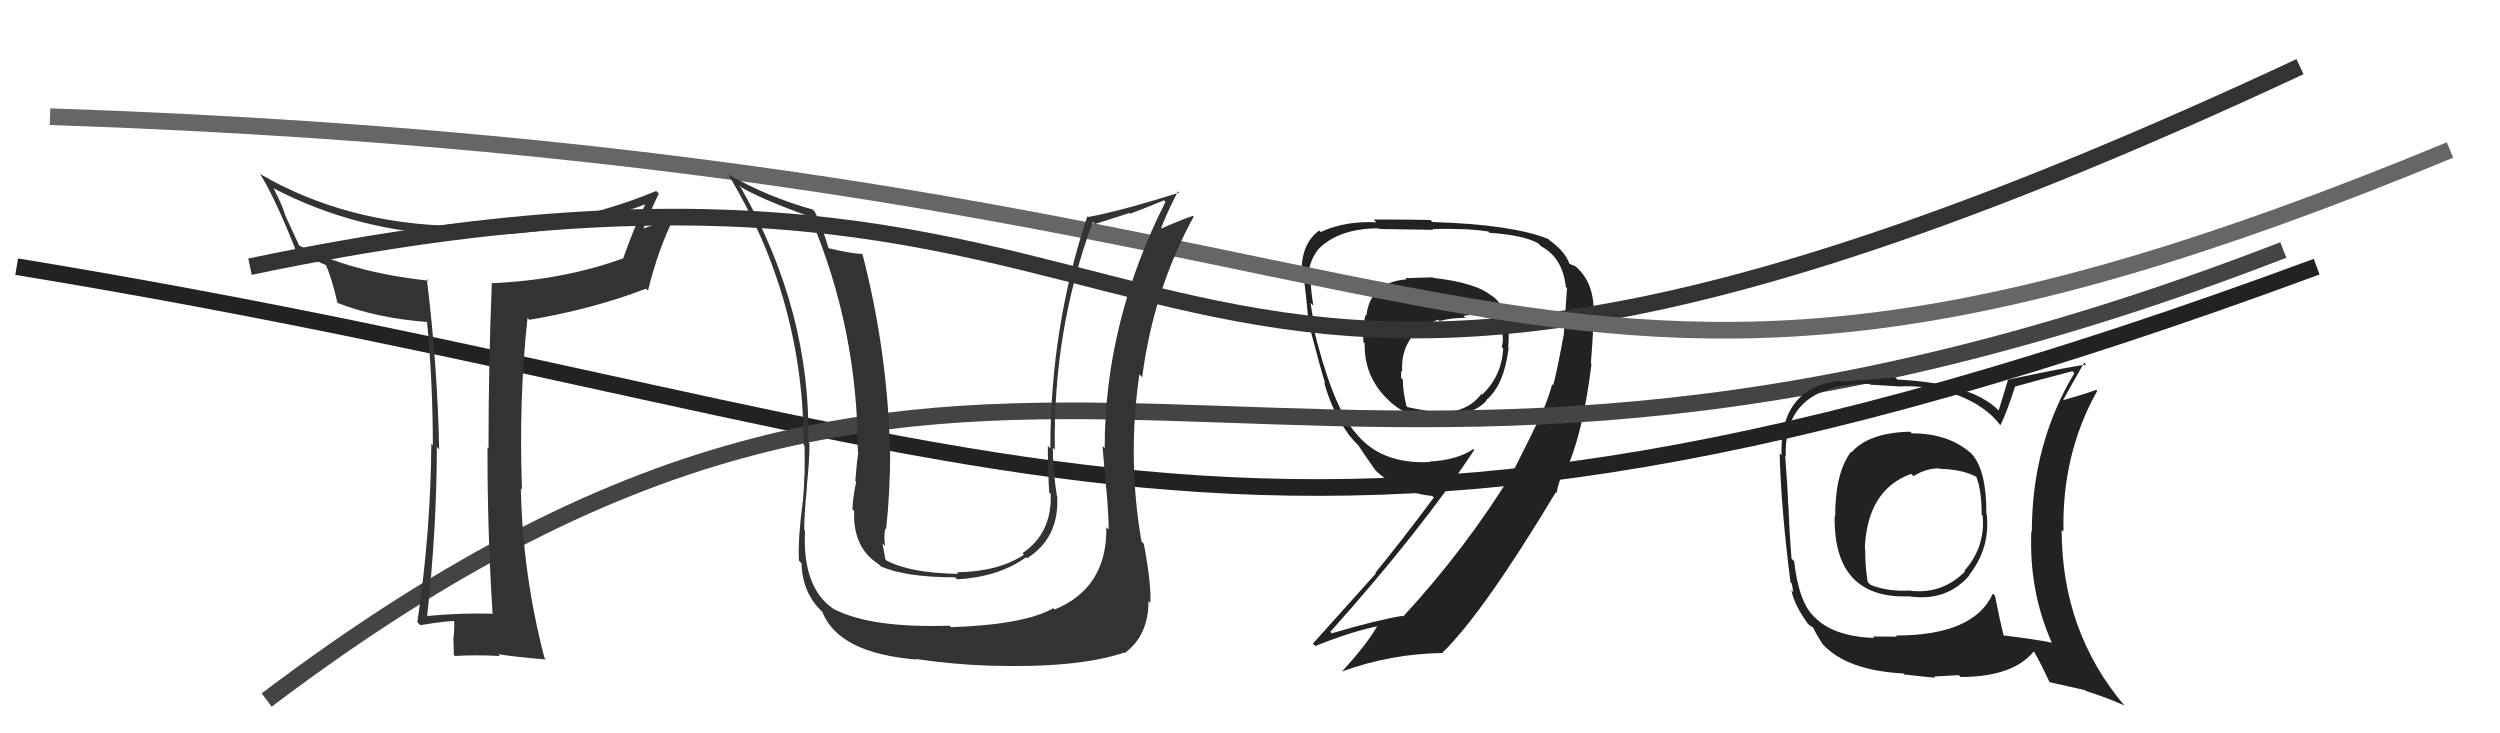 <svg xmlns="http://www.w3.org/2000/svg" width="150" height="44" viewBox="0,0,150,44"><path fill="#222" d="M85.85 16.54L85.96 16.64L84.32 16.69L84.39 16.76Q82.21 16.94 81.98 18.95L81.88 18.85L81.93 18.89Q81.76 19.53 81.80 20.52L81.96 20.68L81.88 20.60Q81.84 22.47 83.10 23.80L83.25 23.95L83.17 23.87Q84.47 25.24 86.37 25.09L86.39 25.11L86.27 24.99Q88.43 24.94 89.19 24.03L89.24 24.07L89.17 24.01Q90.25 23.11 90.52 20.86L90.40 20.74L90.49 20.84Q90.71 18.54 89.45 17.70L89.39 17.64L89.54 17.79Q88.64 16.97 85.98 16.67ZM92.08 25.97L91.99 25.88L90.80 28.26L90.80 28.27Q87.95 32.92 84.19 36.99L84.24 37.04L84.15 36.95Q82.61 37.20 79.90 38.00L79.88 37.97L79.82 37.91Q85.30 31.78 88.46 26.99L88.32 26.85L88.41 26.94Q87.41 27.61 85.77 27.69L85.76 27.68L85.80 27.72Q82.80 27.88 81.28 25.90L81.16 25.78L81.21 25.83Q79.88 24.12 78.78 19.55L78.84 19.62L78.87 19.65Q78.79 19.11 78.63 18.17L78.68 18.22L78.80 18.34Q78.65 17.40 78.65 16.95L78.60 16.90L78.46 16.76Q78.59 15.11 79.66 14.50L79.61 14.44L79.65 14.49Q80.84 13.70 82.70 13.70L82.69 13.68L82.75 13.74Q86.00 13.79 86.00 13.79L85.81 13.61L85.95 13.74Q88.03 13.69 89.29 13.89L89.24 13.83L89.37 13.97Q91.37 14.10 92.28 14.59L92.45 14.76L92.47 14.78Q93.76 15.46 93.95 17.22L93.97 17.24L94.02 17.29Q94.01 17.50 93.82 20.17L93.67 20.02L93.81 20.15Q93.42 22.28 93.19 23.12L93.11 23.03L93.13 23.05Q92.75 24.46 91.98 25.87ZM93.83 28.21L93.88 28.26L93.92 28.30Q94.96 26.14 95.49 21.84L95.36 21.70L95.45 21.80Q95.64 19.51 95.60 18.63L95.58 18.61L95.62 18.66Q95.62 16.83 94.44 15.91L94.50 15.97L94.17 15.83L94.17 15.83Q93.89 15.07 92.98 14.42L92.87 14.31L92.90 14.34Q90.74 13.47 85.94 13.32L85.79 13.16L85.83 13.20Q84.85 13.17 82.41 13.17L82.51 13.27L82.58 13.34Q80.72 13.24 79.24 13.92L79.20 13.88L79.15 13.83Q78.03 14.65 78.10 16.48L78.13 16.50L78.21 16.58Q78.34 17.44 78.53 19.46L78.57 19.50L78.54 19.47Q79.25 22.20 79.52 23.03L79.35 22.86L79.45 22.97Q79.97 24.78 80.92 26.07L80.89 26.05L80.93 26.09Q81.26 26.49 81.64 26.87L81.60 26.83L81.51 26.74Q81.88 27.30 82.52 28.21L82.53 28.22L82.60 28.29Q84.00 29.57 85.94 29.76L86.03 29.86L86.03 29.85Q84.08 32.47 82.52 34.37L82.55 34.41L78.77 38.62L78.92 38.76Q81.06 37.90 82.70 37.56L82.70 37.56L82.66 37.52Q82.08 38.58 80.52 40.29L80.39 40.17L80.52 40.29Q83.44 39.22 86.57 39.18L86.72 39.34L86.55 39.16Q89.03 36.73 93.37 29.50L93.23 29.37L93.38 29.59L93.39 29.59Q93.54 28.75 93.88 28.26ZM87.88 19.02L87.87 19.02L87.81 18.95Q88.42 18.84 88.87 18.95L88.92 19.00L88.92 19.00Q89.60 19.14 89.98 19.26L90.04 19.32L89.97 19.25Q90.01 19.56 90.09 19.97L90.11 20.00L90.14 20.02Q90.22 20.45 90.10 20.83L90.08 20.80L90.19 20.91Q90.10 22.58 88.92 23.68L88.91 23.67L88.88 23.64Q88.03 24.77 86.39 24.73L86.32 24.66L86.41 24.75Q85.98 24.74 84.46 24.43L84.47 24.44L84.39 24.37Q84.17 23.49 84.17 22.77L84.08 22.68L84.06 22.66Q84.07 22.48 84.07 22.25L83.99 22.17L84.13 22.32Q84.00 19.98 86.29 19.18L86.42 19.32L86.37 19.26Q87.09 19.07 87.93 19.07Z"/><path d="M15 16 C77 3,63 39,138 4" stroke="#333" fill="none"/><path d="M1 16 C62 26,74 40,139 16" stroke="#222" fill="none"/><path d="M16 42 C61 8,75 39,137 15" stroke="#444" fill="none"/><path d="M3 7 C92 10,89 33,147 9" stroke="#666" fill="none"/><path fill="#333" d="M29.68 36.91L29.65 36.88L29.59 36.82Q27.63 36.77 25.62 36.96L25.63 36.97L25.63 36.96Q26.21 31.65 26.21 26.82L26.36 26.97L26.35 26.96Q26.25 21.95 25.61 16.73L25.63 16.76L25.72 16.84Q21.03 16.34 17.83 14.67L17.99 14.82L17.12 12.93L17.10 12.90Q17.04 12.54 16.43 11.32L16.38 11.28L16.40 11.29Q21.44 13.93 27.45 14.12L27.42 14.09L27.42 14.09Q33.33 14.29 38.77 12.24L38.83 12.29L38.74 12.20Q38.05 13.64 37.40 15.47L37.42 15.48L37.42 15.49Q33.82 16.80 29.56 16.99L29.51 16.94L29.51 16.95Q29.31 21.96 29.31 26.91L29.34 26.93L29.25 26.85Q29.24 31.79 29.55 36.77ZM39.54 11.63L39.40 11.49L39.37 11.46Q33.64 13.84 27.43 13.65L27.35 13.56L27.34 13.56Q20.75 13.43 15.64 10.46L15.73 10.54L15.58 10.40Q16.50 11.85 17.79 15.12L17.73 15.06L17.69 15.02Q18.40 15.39 19.66 15.96L19.51 15.82L19.52 15.82Q19.91 16.67 20.25 18.19L20.22 18.16L20.23 18.17Q22.60 19.09 25.64 19.32L25.58 19.26L25.62 19.29Q25.97 22.96 25.97 26.73L26.02 26.77L25.88 26.63Q25.84 31.96 25.04 37.33L25.17 37.46L25.22 37.51Q26.75 37.26 27.29 37.26L27.33 37.30L27.24 37.21Q27.28 37.55 27.22 38.22L27.29 38.29L27.20 38.20Q27.23 38.96 27.23 39.30L27.25 39.31L27.30 39.36Q28.47 39.28 30.00 39.36L30.01 39.37L29.89 39.25Q30.94 39.42 32.76 39.57L32.74 39.55L32.67 39.48Q31.36 34.48 31.25 29.30L31.29 29.34L31.32 29.37Q31.12 23.99 31.65 19.08L31.71 19.14L31.75 19.19Q35.60 18.54 38.76 17.32L38.87 17.43L38.88 17.44Q39.48 14.96 40.51 12.90L40.63 13.03L40.58 12.97Q39.11 13.53 38.31 13.83L38.38 13.90L38.50 14.01Q38.96 12.76 39.53 11.62Z"/><path fill="#333" d="M66.38 31.63L66.51 31.76L66.38 31.63Q66.44 35.27 63.28 36.57L63.39 36.67L63.20 36.49Q61.48 37.48 57.07 37.63L56.88 37.44L56.98 37.54Q52.23 37.70 49.98 36.52L49.92 36.45L49.96 36.50Q48.14 35.21 48.30 31.86L48.31 31.87L48.26 31.83Q48.23 31.15 48.42 29.17L48.54 29.29L48.41 29.16Q48.57 27.61 48.57 26.62L48.62 26.66L48.50 26.55Q48.67 18.72 44.48 11.30L44.44 11.26L44.33 11.15Q45.60 11.93 48.57 12.99L48.49 12.90L48.62 13.04Q51.47 19.73 51.47 27.12L51.40 27.05L51.50 27.15Q51.41 27.67 51.32 28.85L51.39 28.93L51.37 28.91Q51.15 29.96 51.15 30.57L51.30 30.71L51.25 30.67Q51.16 32.86 52.72 33.85L52.86 33.99L52.85 33.98Q54.34 34.64 57.31 34.64L57.39 34.72L57.43 34.76Q59.92 34.62 61.56 33.44L61.70 33.58L61.62 33.50Q63.58 32.26 63.43 29.75L63.36 29.68L63.41 29.73Q63.17 28.19 63.17 26.86L63.28 26.97L63.29 26.99Q63.17 19.82 65.57 13.31L65.70 13.44L67.77 12.78L67.82 12.82Q68.73 12.48 69.84 12.02L69.97 12.15L69.93 12.11Q66.28 19.32 66.28 26.89L66.09 26.70L66.15 26.77Q66.23 27.68 66.37 29.32L66.24 29.19L66.38 29.33Q66.52 30.97 66.52 31.77ZM68.58 32.58L68.60 32.60L68.49 32.49Q67.63 27.56 68.36 22.46L68.48 22.58L68.53 22.63Q69.22 17.38 71.62 13.00L71.63 13.01L71.57 12.95Q70.88 13.18 69.43 13.82L69.60 13.99L69.57 13.97Q69.87 13.05 70.67 11.49L70.60 11.41L70.75 11.56Q67.18 12.68 65.28 13.02L65.36 13.10L65.24 12.98Q63.02 19.63 63.02 26.90L62.93 26.82L62.87 26.75Q62.87 28.13 62.95 29.54L63.04 29.63L63.04 29.63Q63.14 31.97 61.35 33.19L61.43 33.28L61.44 33.28Q59.91 34.30 57.40 34.34L57.32 34.26L57.49 34.43Q54.63 34.39 53.19 33.63L53.25 33.69L53.12 33.56Q53.03 33.05 52.95 32.59L52.92 32.57L53.11 32.76Q53.01 32.20 53.12 31.70L53.02 31.60L53.17 31.75Q53.41 29.44 53.41 27.11L53.25 26.95L53.40 27.11Q53.27 21.15 51.75 15.25L51.70 15.20L51.72 15.23Q51.12 15.23 49.71 14.89L49.59 14.77L49.71 14.89Q49.34 13.60 48.88 12.69L48.86 12.67L48.76 12.57Q46.08 11.83 43.69 10.46L43.79 10.56L43.71 10.49Q48.22 17.97 48.22 26.69L48.26 26.73L48.27 26.74Q48.32 28.43 48.17 30.14L48.11 30.08L48.16 30.13Q47.86 32.45 47.94 33.63L47.95 33.65L48.09 33.79Q48.14 35.63 49.40 36.77L49.48 36.85L49.34 36.72Q50.33 39.19 54.97 39.57L55.11 39.70L54.94 39.54Q57.21 39.87 59.35 39.94L59.24 39.83L59.34 39.94Q64.68 40.10 67.46 39.15L67.44 39.13L67.49 39.18Q68.91 38.13 68.91 36.07L69.04 36.20L69.02 36.18Q69.09 35.10 68.63 32.63Z"/><path fill="#222" d="M114.63 25.92L114.53 25.82L114.61 25.90Q112.12 25.96 111.09 27.14L111.04 27.09L111.06 27.11Q110.11 28.36 110.11 30.99L110.07 30.96L110.08 30.96Q109.99 35.97 114.60 35.78L114.63 35.82L114.61 35.79Q116.80 36.09 118.16 34.53L118.04 34.41L118.14 34.51Q119.43 32.89 119.20 30.83L119.24 30.87L119.18 30.81Q119.20 28.28 118.33 27.26L118.40 27.33L118.27 27.20Q116.91 26.00 114.71 26.00ZM119.61 35.65L119.59 35.64L119.57 35.62Q118.43 38.13 113.75 38.13L113.81 38.20L112.36 38.19L112.45 38.28Q109.99 38.18 108.89 37.04L108.82 36.98L108.80 36.95Q107.92 36.08 107.65 33.68L107.65 33.67L107.49 33.52Q107.37 32.06 107.30 30.28L107.27 30.25L107.29 30.27Q107.26 29.29 107.11 27.34L107.09 27.33L107.15 27.38Q106.98 23.03 112.16 23.03L112.21 23.08L113.87 23.18L113.88 23.19Q116.63 23.05 118.73 24.34L118.81 24.43L118.73 24.35Q119.52 24.84 120.02 25.52L120.15 25.66L120.02 25.52Q120.38 24.82 120.91 23.18L120.86 23.12L120.92 23.19Q122.02 22.88 124.35 22.27L124.42 22.35L124.46 22.39Q121.91 26.65 121.91 31.90L121.82 31.81L121.88 31.87Q121.73 35.46 123.10 38.54L123.14 38.58L123.12 38.56Q122.07 38.35 120.17 38.12L120.22 38.18L120.23 38.19Q120.01 37.31 119.70 35.75ZM122.91 40.86L122.98 40.93L125.10 41.41L125.15 41.46Q126.47 41.87 127.46 42.33L127.47 42.34L127.47 42.34Q123.70 37.88 123.70 31.79L123.79 31.88L123.81 31.90Q123.70 27.26 125.83 23.46L125.87 23.49L125.77 23.39Q125.14 23.63 123.80 24.01L123.83 24.04L123.79 24.00Q124.18 23.28 125.05 21.76L125.15 21.86L125.17 21.88Q124.47 21.94 120.47 22.78L120.48 22.79L119.92 24.63L119.86 24.57Q118.26 23.00 113.84 22.77L113.75 22.68L113.71 22.64Q112.68 22.75 110.43 22.90L110.35 22.83L110.37 22.84Q106.77 23.28 106.89 27.31L106.77 27.20L106.78 27.21Q106.86 30.49 107.43 34.94L107.51 35.01L107.60 35.53L107.48 35.41Q107.67 36.32 108.47 37.42L108.56 37.52L108.40 37.36Q108.56 37.52 108.75 37.63L108.89 37.77L108.79 37.66Q108.99 38.09 109.37 38.66L109.37 38.67L109.38 38.67Q110.81 40.22 114.20 40.41L114.35 40.56L114.25 40.47Q115.97 40.66 116.12 40.66L116.06 40.59L117.53 40.51L117.64 40.62Q120.83 40.61 122.05 39.05L122.08 39.08L121.96 38.96Q122.36 39.62 122.97 40.92ZM116.35 28.10L116.42 28.17L116.38 28.13Q117.74 28.16 118.58 28.61L118.53 28.56L118.58 28.61Q118.90 29.43 118.90 30.88L118.80 30.78L118.96 30.94Q119.13 32.82 117.86 34.25L117.83 34.22L117.90 34.29Q116.55 35.65 114.65 35.45L114.61 35.42L114.62 35.43Q113.26 35.51 112.23 35.09L112.10 34.96L112.07 34.93Q111.91 34.12 111.91 32.90L111.93 32.92L111.89 32.89Q112.04 29.38 114.67 28.43L114.62 28.39L114.81 28.57Q115.55 28.10 116.35 28.10Z"/></svg>